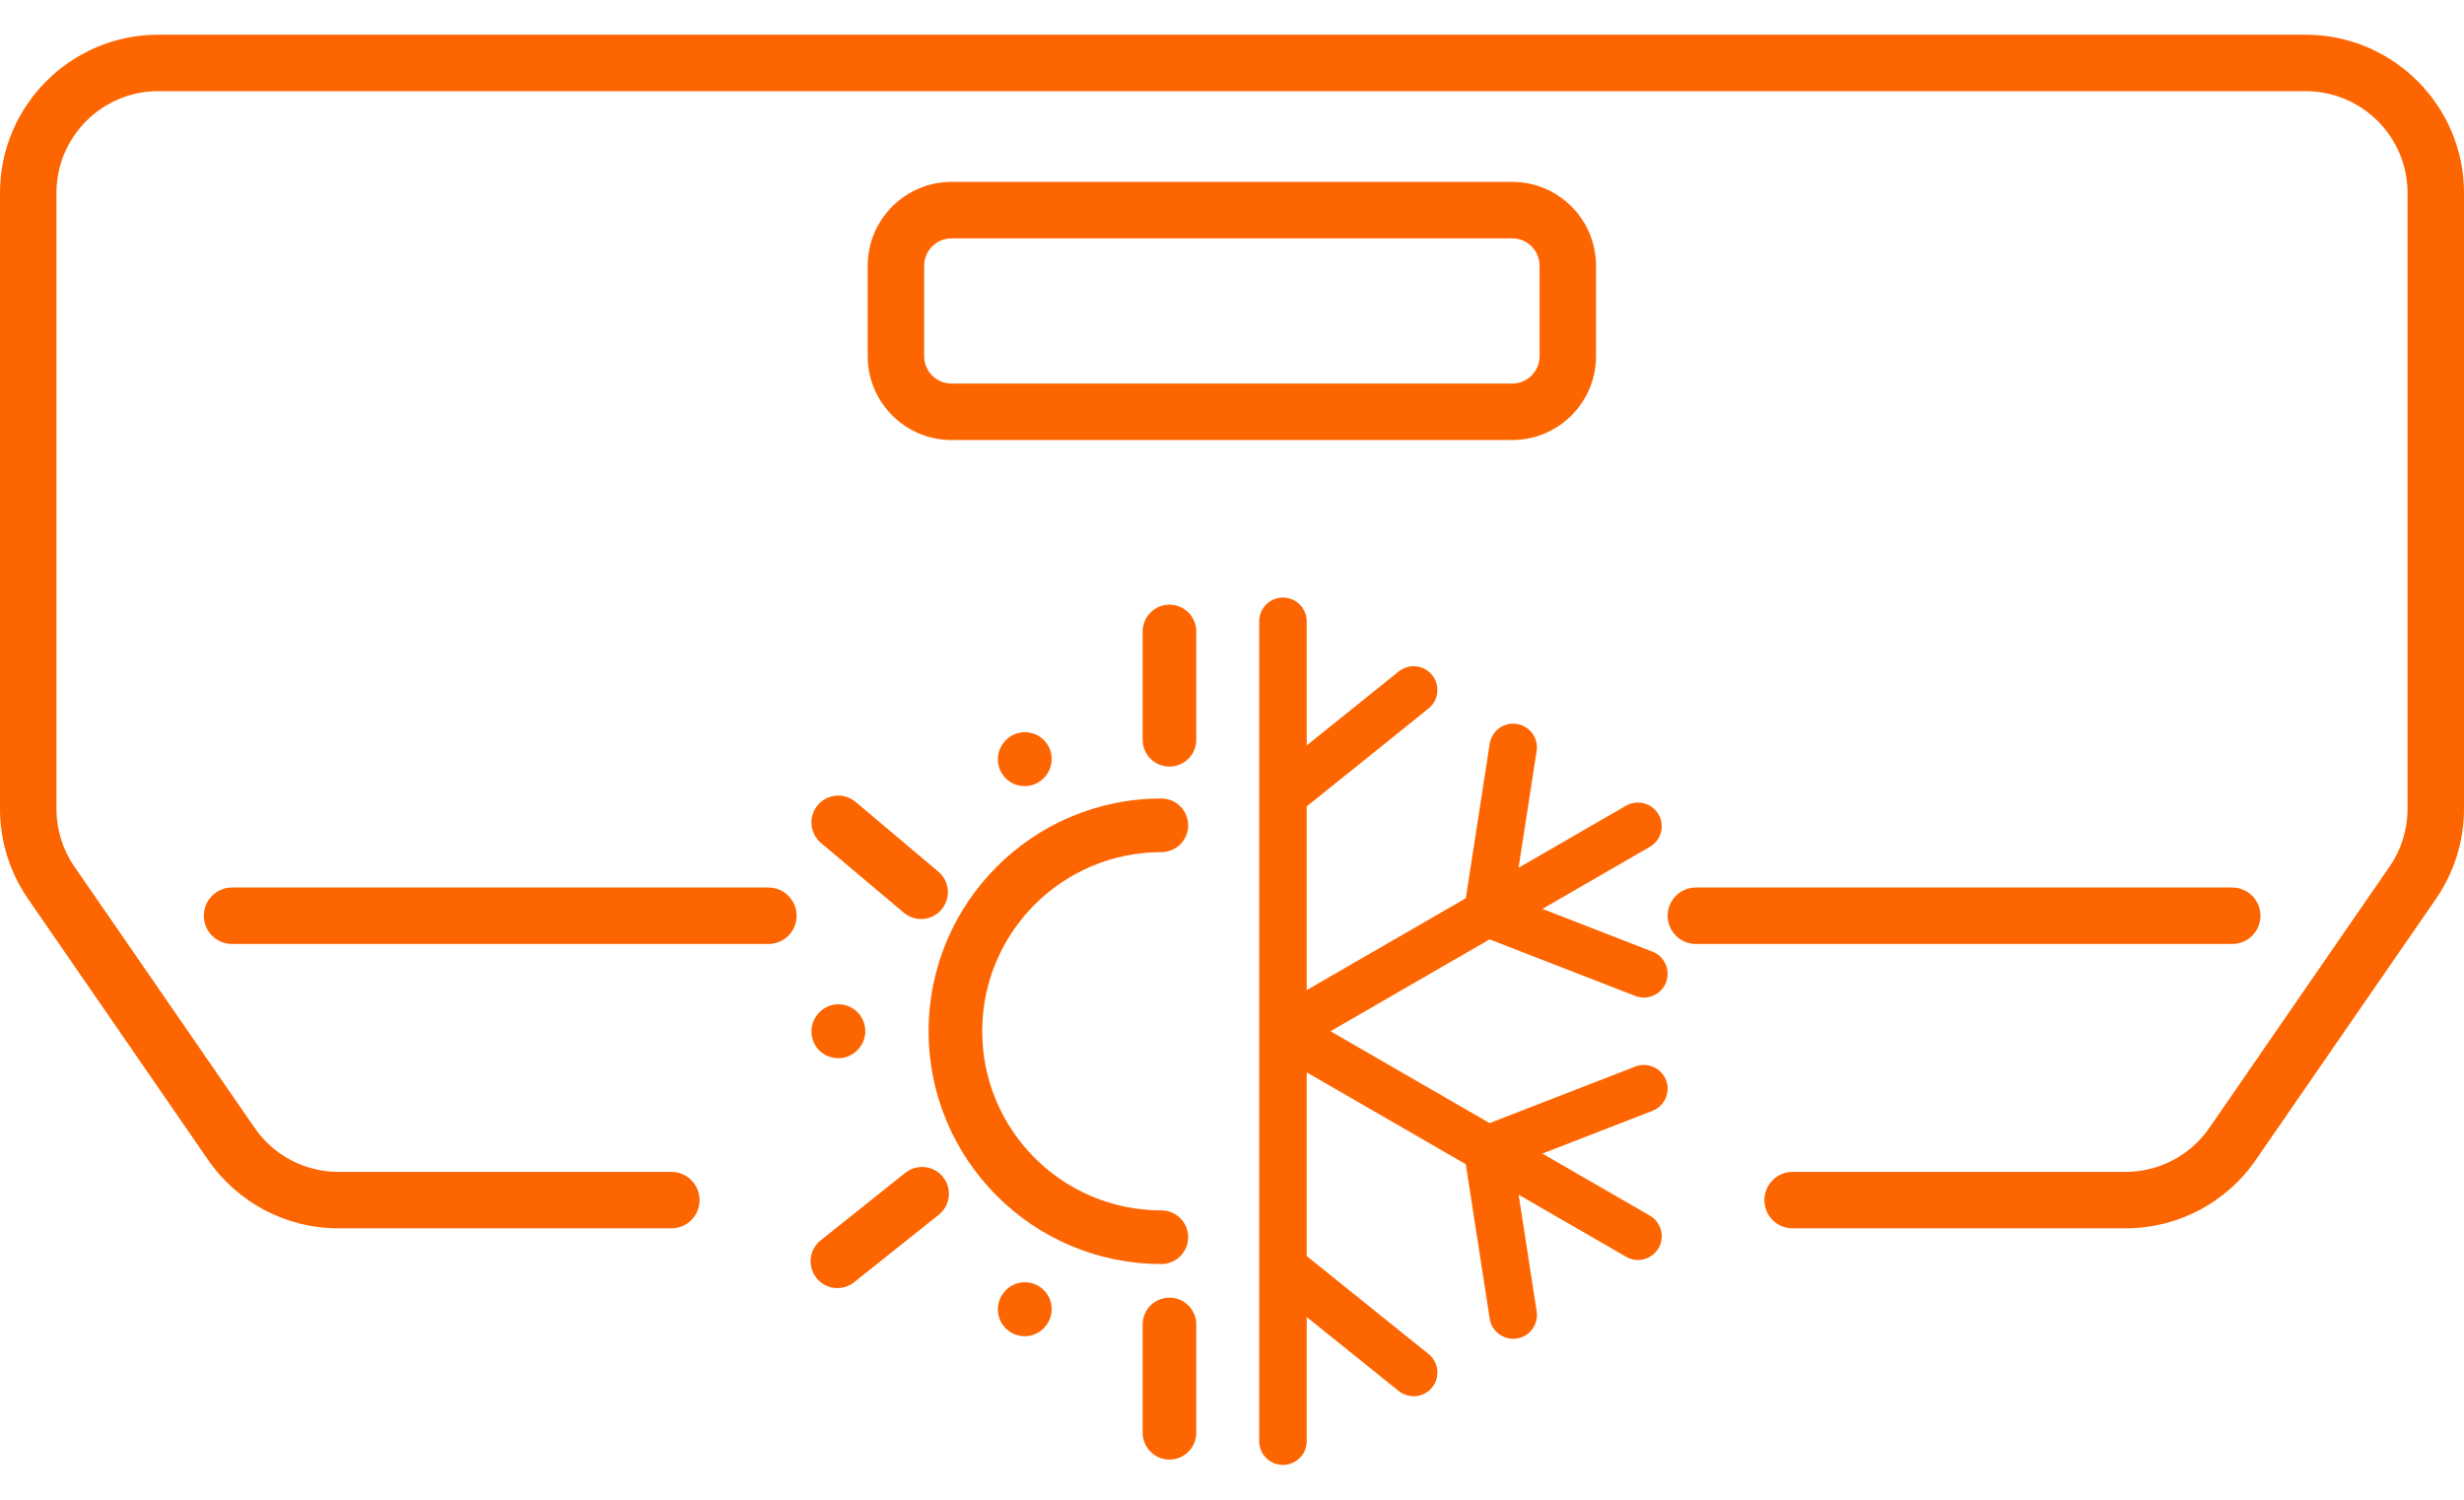 <?xml version="1.0" encoding="UTF-8"?>
<svg xmlns="http://www.w3.org/2000/svg" width="46" height="28" viewBox="0 0 46 28" fill="none">
  <path d="M39.682 22.933H33.466C33.175 22.933 32.939 22.697 32.939 22.406C32.939 22.115 33.175 21.879 33.466 21.879H39.682C40.306 21.879 40.891 21.572 41.245 21.059L44.61 16.18C44.83 15.861 44.946 15.489 44.946 15.102V3.601C44.946 2.554 44.093 1.702 43.043 1.702H2.953C1.905 1.702 1.054 2.554 1.054 3.601V15.102C1.054 15.489 1.17 15.862 1.39 16.181L4.755 21.059C5.109 21.573 5.693 21.879 6.318 21.879H12.534C12.825 21.879 13.06 22.115 13.06 22.406C13.06 22.697 12.825 22.933 12.534 22.933H6.318C5.347 22.933 4.438 22.456 3.887 21.658L0.522 16.779C0.181 16.283 0 15.703 0 15.102V3.601C0 1.973 1.325 0.648 2.953 0.648H43.043C44.673 0.648 46 1.973 46 3.601V15.102C46 15.703 45.819 16.283 45.478 16.779L42.112 21.657C41.562 22.456 40.653 22.933 39.682 22.933H39.682Z" fill="#FD6500"></path>
  <path d="M14.345 17.624H4.332C4.041 17.624 3.805 17.388 3.805 17.097C3.805 16.806 4.041 16.57 4.332 16.57H14.345C14.636 16.57 14.872 16.806 14.872 17.097C14.872 17.388 14.636 17.624 14.345 17.624Z" fill="#FD6500"></path>
  <path d="M41.673 17.624H31.66C31.369 17.624 31.133 17.388 31.133 17.097C31.133 16.806 31.369 16.57 31.66 16.57H41.673C41.964 16.57 42.2 16.806 42.2 17.097C42.2 17.388 41.964 17.624 41.673 17.624Z" fill="#FD6500"></path>
  <path d="M28.233 8.215H17.763C16.901 8.215 16.199 7.513 16.199 6.651V4.96C16.199 4.098 16.901 3.396 17.763 3.396H28.232C29.094 3.396 29.796 4.098 29.796 4.96V6.651C29.796 7.513 29.094 8.215 28.232 8.215H28.233ZM17.763 4.45C17.482 4.45 17.253 4.679 17.253 4.96V6.651C17.253 6.932 17.482 7.161 17.763 7.161H28.232C28.514 7.161 28.742 6.932 28.742 6.651V4.96C28.742 4.679 28.513 4.45 28.232 4.45H17.763Z" fill="#FD6500"></path>
  <path fill-rule="evenodd" clip-rule="evenodd" d="M21.681 15.909C19.834 15.909 18.337 17.407 18.337 19.253C18.337 21.1 19.834 22.598 21.681 22.598C21.958 22.598 22.182 22.822 22.182 23.098C22.182 23.375 21.958 23.599 21.681 23.599C19.281 23.599 17.336 21.653 17.336 19.253C17.336 16.854 19.281 14.908 21.681 14.908C21.958 14.908 22.182 15.132 22.182 15.409C22.182 15.685 21.958 15.909 21.681 15.909Z" fill="#FD6500"></path>
  <path d="M30.849 17.767L28.794 16.969L30.801 15.81C31.013 15.688 31.086 15.417 30.963 15.205C30.881 15.062 30.732 14.983 30.579 14.983C30.503 14.983 30.427 15.002 30.357 15.042L28.35 16.201L28.687 14.022C28.725 13.78 28.559 13.553 28.317 13.516C28.294 13.512 28.271 13.511 28.248 13.511C28.033 13.511 27.845 13.668 27.811 13.887L27.365 16.77L24.395 18.485V15.055L26.669 13.228C26.86 13.074 26.89 12.795 26.737 12.605C26.584 12.413 26.304 12.383 26.113 12.536L24.395 13.917V11.6C24.395 11.355 24.196 11.156 23.951 11.156C23.706 11.156 23.508 11.354 23.508 11.6V26.907C23.508 27.151 23.706 27.35 23.951 27.35C24.196 27.35 24.395 27.151 24.395 26.907V24.589L26.113 25.97C26.304 26.123 26.584 26.093 26.737 25.902C26.89 25.711 26.86 25.432 26.669 25.279L24.395 23.451V20.021L27.365 21.736L27.811 24.62C27.848 24.862 28.078 25.026 28.317 24.99C28.559 24.953 28.725 24.726 28.688 24.484L28.351 22.305L30.358 23.464C30.569 23.587 30.841 23.514 30.964 23.302C31.086 23.089 31.014 22.818 30.801 22.696L28.794 21.537L30.85 20.739C31.078 20.651 31.191 20.394 31.103 20.165C31.035 19.99 30.867 19.882 30.689 19.882C30.636 19.882 30.582 19.892 30.529 19.913L27.809 20.968L24.839 19.253L27.809 17.538L30.529 18.594C30.756 18.683 31.014 18.57 31.103 18.341C31.191 18.113 31.078 17.856 30.85 17.767L30.849 17.767Z" fill="#FD6500"></path>
  <path fill-rule="evenodd" clip-rule="evenodd" d="M17.606 21.976C17.778 22.192 17.743 22.507 17.526 22.679L15.945 23.939C15.729 24.112 15.414 24.076 15.242 23.86C15.07 23.644 15.105 23.329 15.321 23.157L16.902 21.896C17.119 21.724 17.433 21.759 17.606 21.976Z" fill="#FD6500"></path>
  <path fill-rule="evenodd" clip-rule="evenodd" d="M15.266 15.032C15.444 14.82 15.76 14.793 15.972 14.971L17.518 16.274C17.729 16.452 17.756 16.768 17.578 16.979C17.4 17.191 17.084 17.218 16.873 17.04L15.326 15.737C15.115 15.559 15.088 15.243 15.266 15.032Z" fill="#FD6500"></path>
  <path fill-rule="evenodd" clip-rule="evenodd" d="M21.833 11.289C22.109 11.289 22.333 11.513 22.333 11.79V13.812C22.333 14.088 22.109 14.312 21.833 14.312C21.556 14.312 21.332 14.088 21.332 13.812V11.79C21.332 11.513 21.556 11.289 21.833 11.289Z" fill="#FD6500"></path>
  <path d="M19.129 24.947C19.032 24.947 18.935 24.919 18.849 24.861C18.62 24.706 18.56 24.394 18.715 24.165L18.719 24.159C18.874 23.93 19.185 23.871 19.414 24.026C19.643 24.181 19.703 24.492 19.548 24.721L19.544 24.727C19.447 24.87 19.29 24.947 19.129 24.947L19.129 24.947Z" fill="#FD6500"></path>
  <path d="M19.129 14.677C19.032 14.677 18.935 14.649 18.849 14.591C18.62 14.436 18.56 14.125 18.715 13.896L18.719 13.89C18.874 13.661 19.185 13.601 19.414 13.756C19.643 13.911 19.703 14.222 19.548 14.451L19.544 14.457C19.447 14.6 19.29 14.677 19.129 14.677L19.129 14.677Z" fill="#FD6500"></path>
  <path d="M15.649 19.757C15.552 19.757 15.454 19.729 15.368 19.671C15.139 19.516 15.08 19.205 15.235 18.976L15.239 18.97C15.394 18.741 15.705 18.681 15.934 18.836C16.163 18.991 16.223 19.302 16.068 19.531L16.064 19.537C15.967 19.68 15.809 19.757 15.649 19.757L15.649 19.757Z" fill="#FD6500"></path>
  <path fill-rule="evenodd" clip-rule="evenodd" d="M21.833 24.227C22.109 24.227 22.333 24.451 22.333 24.727V26.749C22.333 27.025 22.109 27.25 21.833 27.25C21.556 27.25 21.332 27.025 21.332 26.749V24.727C21.332 24.451 21.556 24.227 21.833 24.227Z" fill="#FD6500"></path>
</svg>
